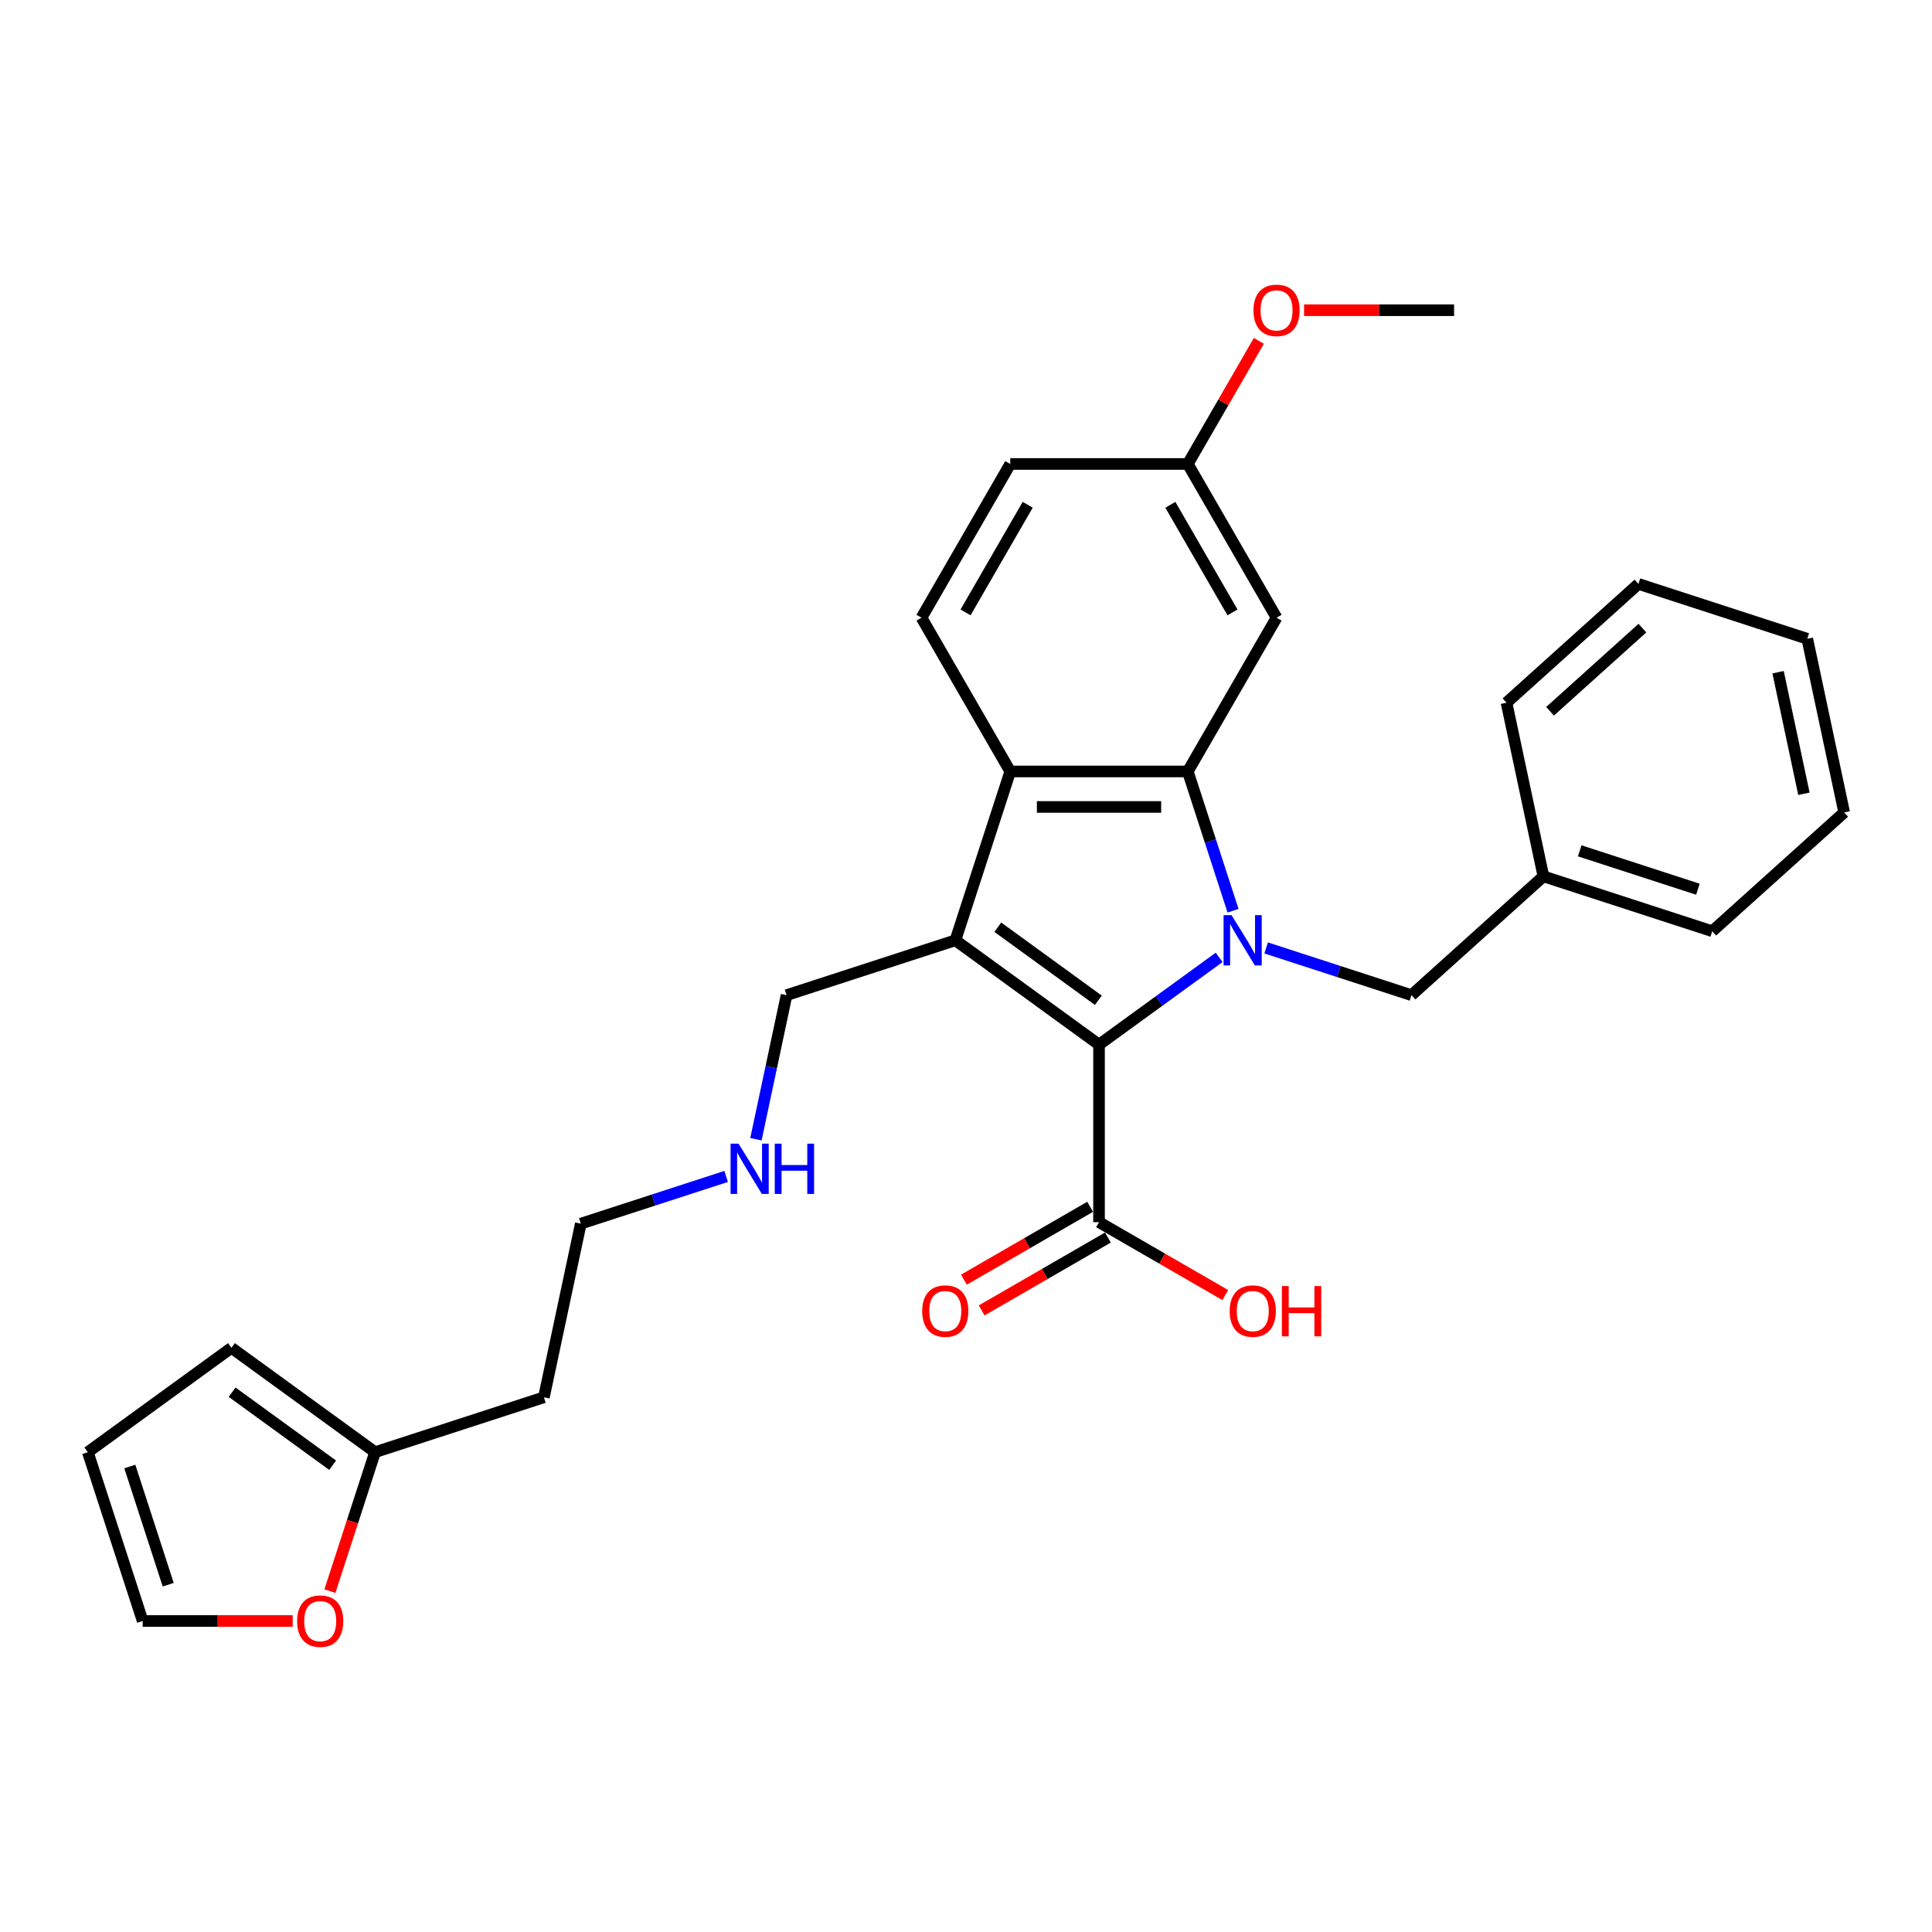 <?xml version='1.0' encoding='iso-8859-1'?>
<svg version='1.1' baseProfile='full'
              xmlns='http://www.w3.org/2000/svg'
                      xmlns:rdkit='http://www.rdkit.org/xml'
                      xmlns:xlink='http://www.w3.org/1999/xlink'
                  xml:space='preserve'
width='1000px' height='1000px' viewBox='0 0 1000 1000'>
<!-- END OF HEADER -->
<rect style='opacity:1.0;fill:#FFFFFF;stroke:none' width='1000' height='1000' x='0' y='0'> </rect>
<path class='bond-0' d='M 631.026,495.533 L 599.939,518.118' style='fill:none;fill-rule:evenodd;stroke:#0000FF;stroke-width:6px;stroke-linecap:butt;stroke-linejoin:miter;stroke-opacity:1' />
<path class='bond-0' d='M 599.939,518.118 L 568.853,540.704' style='fill:none;fill-rule:evenodd;stroke:#000000;stroke-width:6px;stroke-linecap:butt;stroke-linejoin:miter;stroke-opacity:1' />
<path class='bond-2' d='M 638.218,471.385 L 626.507,435.344' style='fill:none;fill-rule:evenodd;stroke:#0000FF;stroke-width:6px;stroke-linecap:butt;stroke-linejoin:miter;stroke-opacity:1' />
<path class='bond-2' d='M 626.507,435.344 L 614.797,399.303' style='fill:none;fill-rule:evenodd;stroke:#000000;stroke-width:6px;stroke-linecap:butt;stroke-linejoin:miter;stroke-opacity:1' />
<path class='bond-6' d='M 655.358,490.647 L 692.97,502.868' style='fill:none;fill-rule:evenodd;stroke:#0000FF;stroke-width:6px;stroke-linecap:butt;stroke-linejoin:miter;stroke-opacity:1' />
<path class='bond-6' d='M 692.97,502.868 L 730.583,515.089' style='fill:none;fill-rule:evenodd;stroke:#000000;stroke-width:6px;stroke-linecap:butt;stroke-linejoin:miter;stroke-opacity:1' />
<path class='bond-1' d='M 568.853,540.704 L 494.514,486.694' style='fill:none;fill-rule:evenodd;stroke:#000000;stroke-width:6px;stroke-linecap:butt;stroke-linejoin:miter;stroke-opacity:1' />
<path class='bond-1' d='M 568.504,517.735 L 516.467,479.927' style='fill:none;fill-rule:evenodd;stroke:#000000;stroke-width:6px;stroke-linecap:butt;stroke-linejoin:miter;stroke-opacity:1' />
<path class='bond-4' d='M 568.853,540.704 L 568.853,632.592' style='fill:none;fill-rule:evenodd;stroke:#000000;stroke-width:6px;stroke-linecap:butt;stroke-linejoin:miter;stroke-opacity:1' />
<path class='bond-14' d='M 494.514,486.694 L 407.123,515.089' style='fill:none;fill-rule:evenodd;stroke:#000000;stroke-width:6px;stroke-linecap:butt;stroke-linejoin:miter;stroke-opacity:1' />
<path class='bond-29' d='M 494.514,486.694 L 522.909,399.303' style='fill:none;fill-rule:evenodd;stroke:#000000;stroke-width:6px;stroke-linecap:butt;stroke-linejoin:miter;stroke-opacity:1' />
<path class='bond-3' d='M 614.797,399.303 L 522.909,399.303' style='fill:none;fill-rule:evenodd;stroke:#000000;stroke-width:6px;stroke-linecap:butt;stroke-linejoin:miter;stroke-opacity:1' />
<path class='bond-3' d='M 601.014,417.68 L 536.692,417.68' style='fill:none;fill-rule:evenodd;stroke:#000000;stroke-width:6px;stroke-linecap:butt;stroke-linejoin:miter;stroke-opacity:1' />
<path class='bond-5' d='M 614.797,399.303 L 660.741,319.725' style='fill:none;fill-rule:evenodd;stroke:#000000;stroke-width:6px;stroke-linecap:butt;stroke-linejoin:miter;stroke-opacity:1' />
<path class='bond-7' d='M 522.909,399.303 L 476.965,319.725' style='fill:none;fill-rule:evenodd;stroke:#000000;stroke-width:6px;stroke-linecap:butt;stroke-linejoin:miter;stroke-opacity:1' />
<path class='bond-10' d='M 564.258,624.634 L 531.591,643.495' style='fill:none;fill-rule:evenodd;stroke:#000000;stroke-width:6px;stroke-linecap:butt;stroke-linejoin:miter;stroke-opacity:1' />
<path class='bond-10' d='M 531.591,643.495 L 498.924,662.355' style='fill:none;fill-rule:evenodd;stroke:#FF0000;stroke-width:6px;stroke-linecap:butt;stroke-linejoin:miter;stroke-opacity:1' />
<path class='bond-10' d='M 573.447,640.55 L 540.78,659.41' style='fill:none;fill-rule:evenodd;stroke:#000000;stroke-width:6px;stroke-linecap:butt;stroke-linejoin:miter;stroke-opacity:1' />
<path class='bond-10' d='M 540.78,659.41 L 508.112,678.271' style='fill:none;fill-rule:evenodd;stroke:#FF0000;stroke-width:6px;stroke-linecap:butt;stroke-linejoin:miter;stroke-opacity:1' />
<path class='bond-16' d='M 568.853,632.592 L 601.52,651.453' style='fill:none;fill-rule:evenodd;stroke:#000000;stroke-width:6px;stroke-linecap:butt;stroke-linejoin:miter;stroke-opacity:1' />
<path class='bond-16' d='M 601.52,651.453 L 634.188,670.313' style='fill:none;fill-rule:evenodd;stroke:#FF0000;stroke-width:6px;stroke-linecap:butt;stroke-linejoin:miter;stroke-opacity:1' />
<path class='bond-15' d='M 660.741,319.725 L 614.797,240.148' style='fill:none;fill-rule:evenodd;stroke:#000000;stroke-width:6px;stroke-linecap:butt;stroke-linejoin:miter;stroke-opacity:1' />
<path class='bond-15' d='M 637.934,316.978 L 605.773,261.274' style='fill:none;fill-rule:evenodd;stroke:#000000;stroke-width:6px;stroke-linecap:butt;stroke-linejoin:miter;stroke-opacity:1' />
<path class='bond-19' d='M 730.583,515.089 L 798.869,453.603' style='fill:none;fill-rule:evenodd;stroke:#000000;stroke-width:6px;stroke-linecap:butt;stroke-linejoin:miter;stroke-opacity:1' />
<path class='bond-30' d='M 476.965,319.725 L 522.909,240.148' style='fill:none;fill-rule:evenodd;stroke:#000000;stroke-width:6px;stroke-linecap:butt;stroke-linejoin:miter;stroke-opacity:1' />
<path class='bond-30' d='M 499.772,316.978 L 531.933,261.274' style='fill:none;fill-rule:evenodd;stroke:#000000;stroke-width:6px;stroke-linecap:butt;stroke-linejoin:miter;stroke-opacity:1' />
<path class='bond-8' d='M 194.133,751.639 L 281.523,723.244' style='fill:none;fill-rule:evenodd;stroke:#000000;stroke-width:6px;stroke-linecap:butt;stroke-linejoin:miter;stroke-opacity:1' />
<path class='bond-9' d='M 194.133,751.639 L 182.446,787.606' style='fill:none;fill-rule:evenodd;stroke:#000000;stroke-width:6px;stroke-linecap:butt;stroke-linejoin:miter;stroke-opacity:1' />
<path class='bond-9' d='M 182.446,787.606 L 170.759,823.574' style='fill:none;fill-rule:evenodd;stroke:#FF0000;stroke-width:6px;stroke-linecap:butt;stroke-linejoin:miter;stroke-opacity:1' />
<path class='bond-11' d='M 194.133,751.639 L 119.794,697.628' style='fill:none;fill-rule:evenodd;stroke:#000000;stroke-width:6px;stroke-linecap:butt;stroke-linejoin:miter;stroke-opacity:1' />
<path class='bond-11' d='M 172.18,758.405 L 120.142,720.597' style='fill:none;fill-rule:evenodd;stroke:#000000;stroke-width:6px;stroke-linecap:butt;stroke-linejoin:miter;stroke-opacity:1' />
<path class='bond-12' d='M 151.495,839.029 L 112.672,839.029' style='fill:none;fill-rule:evenodd;stroke:#FF0000;stroke-width:6px;stroke-linecap:butt;stroke-linejoin:miter;stroke-opacity:1' />
<path class='bond-12' d='M 112.672,839.029 L 73.85,839.029' style='fill:none;fill-rule:evenodd;stroke:#000000;stroke-width:6px;stroke-linecap:butt;stroke-linejoin:miter;stroke-opacity:1' />
<path class='bond-13' d='M 119.794,697.628 L 45.455,751.639' style='fill:none;fill-rule:evenodd;stroke:#000000;stroke-width:6px;stroke-linecap:butt;stroke-linejoin:miter;stroke-opacity:1' />
<path class='bond-32' d='M 73.85,839.029 L 45.455,751.639' style='fill:none;fill-rule:evenodd;stroke:#000000;stroke-width:6px;stroke-linecap:butt;stroke-linejoin:miter;stroke-opacity:1' />
<path class='bond-32' d='M 87.068,820.242 L 67.192,759.068' style='fill:none;fill-rule:evenodd;stroke:#000000;stroke-width:6px;stroke-linecap:butt;stroke-linejoin:miter;stroke-opacity:1' />
<path class='bond-20' d='M 407.123,515.089 L 399.198,552.374' style='fill:none;fill-rule:evenodd;stroke:#000000;stroke-width:6px;stroke-linecap:butt;stroke-linejoin:miter;stroke-opacity:1' />
<path class='bond-20' d='M 399.198,552.374 L 391.272,589.66' style='fill:none;fill-rule:evenodd;stroke:#0000FF;stroke-width:6px;stroke-linecap:butt;stroke-linejoin:miter;stroke-opacity:1' />
<path class='bond-17' d='M 614.797,240.148 L 522.909,240.148' style='fill:none;fill-rule:evenodd;stroke:#000000;stroke-width:6px;stroke-linecap:butt;stroke-linejoin:miter;stroke-opacity:1' />
<path class='bond-21' d='M 614.797,240.148 L 633.19,208.289' style='fill:none;fill-rule:evenodd;stroke:#000000;stroke-width:6px;stroke-linecap:butt;stroke-linejoin:miter;stroke-opacity:1' />
<path class='bond-21' d='M 633.19,208.289 L 651.584,176.431' style='fill:none;fill-rule:evenodd;stroke:#FF0000;stroke-width:6px;stroke-linecap:butt;stroke-linejoin:miter;stroke-opacity:1' />
<path class='bond-18' d='M 281.523,723.244 L 300.628,633.364' style='fill:none;fill-rule:evenodd;stroke:#000000;stroke-width:6px;stroke-linecap:butt;stroke-linejoin:miter;stroke-opacity:1' />
<path class='bond-23' d='M 798.869,453.603 L 886.259,481.998' style='fill:none;fill-rule:evenodd;stroke:#000000;stroke-width:6px;stroke-linecap:butt;stroke-linejoin:miter;stroke-opacity:1' />
<path class='bond-23' d='M 817.656,440.385 L 878.83,460.261' style='fill:none;fill-rule:evenodd;stroke:#000000;stroke-width:6px;stroke-linecap:butt;stroke-linejoin:miter;stroke-opacity:1' />
<path class='bond-24' d='M 798.869,453.603 L 779.764,363.723' style='fill:none;fill-rule:evenodd;stroke:#000000;stroke-width:6px;stroke-linecap:butt;stroke-linejoin:miter;stroke-opacity:1' />
<path class='bond-22' d='M 375.853,608.922 L 338.24,621.143' style='fill:none;fill-rule:evenodd;stroke:#0000FF;stroke-width:6px;stroke-linecap:butt;stroke-linejoin:miter;stroke-opacity:1' />
<path class='bond-22' d='M 338.24,621.143 L 300.628,633.364' style='fill:none;fill-rule:evenodd;stroke:#000000;stroke-width:6px;stroke-linecap:butt;stroke-linejoin:miter;stroke-opacity:1' />
<path class='bond-25' d='M 674.983,160.571 L 713.806,160.571' style='fill:none;fill-rule:evenodd;stroke:#FF0000;stroke-width:6px;stroke-linecap:butt;stroke-linejoin:miter;stroke-opacity:1' />
<path class='bond-25' d='M 713.806,160.571 L 752.629,160.571' style='fill:none;fill-rule:evenodd;stroke:#000000;stroke-width:6px;stroke-linecap:butt;stroke-linejoin:miter;stroke-opacity:1' />
<path class='bond-26' d='M 886.259,481.998 L 954.545,420.513' style='fill:none;fill-rule:evenodd;stroke:#000000;stroke-width:6px;stroke-linecap:butt;stroke-linejoin:miter;stroke-opacity:1' />
<path class='bond-27' d='M 779.764,363.723 L 848.05,302.238' style='fill:none;fill-rule:evenodd;stroke:#000000;stroke-width:6px;stroke-linecap:butt;stroke-linejoin:miter;stroke-opacity:1' />
<path class='bond-27' d='M 802.304,368.158 L 850.104,325.118' style='fill:none;fill-rule:evenodd;stroke:#000000;stroke-width:6px;stroke-linecap:butt;stroke-linejoin:miter;stroke-opacity:1' />
<path class='bond-31' d='M 954.545,420.513 L 935.441,330.633' style='fill:none;fill-rule:evenodd;stroke:#000000;stroke-width:6px;stroke-linecap:butt;stroke-linejoin:miter;stroke-opacity:1' />
<path class='bond-31' d='M 933.704,410.852 L 920.331,347.936' style='fill:none;fill-rule:evenodd;stroke:#000000;stroke-width:6px;stroke-linecap:butt;stroke-linejoin:miter;stroke-opacity:1' />
<path class='bond-28' d='M 848.05,302.238 L 935.441,330.633' style='fill:none;fill-rule:evenodd;stroke:#000000;stroke-width:6px;stroke-linecap:butt;stroke-linejoin:miter;stroke-opacity:1' />
<path  class='atom-0' d='M 637.44 473.682
L 645.967 487.465
Q 646.812 488.825, 648.172 491.288
Q 649.532 493.751, 649.606 493.898
L 649.606 473.682
L 653.061 473.682
L 653.061 499.705
L 649.495 499.705
L 640.343 484.635
Q 639.277 482.871, 638.138 480.849
Q 637.035 478.828, 636.705 478.203
L 636.705 499.705
L 633.323 499.705
L 633.323 473.682
L 637.44 473.682
' fill='#0000FF'/>
<path  class='atom-10' d='M 153.792 839.103
Q 153.792 832.854, 156.88 829.363
Q 159.967 825.871, 165.738 825.871
Q 171.508 825.871, 174.596 829.363
Q 177.683 832.854, 177.683 839.103
Q 177.683 845.425, 174.559 849.027
Q 171.435 852.592, 165.738 852.592
Q 160.004 852.592, 156.88 849.027
Q 153.792 845.461, 153.792 839.103
M 165.738 849.652
Q 169.707 849.652, 171.839 847.005
Q 174.007 844.322, 174.007 839.103
Q 174.007 833.994, 171.839 831.421
Q 169.707 828.811, 165.738 828.811
Q 161.768 828.811, 159.599 831.384
Q 157.468 833.957, 157.468 839.103
Q 157.468 844.359, 159.599 847.005
Q 161.768 849.652, 165.738 849.652
' fill='#FF0000'/>
<path  class='atom-11' d='M 477.33 678.61
Q 477.33 672.361, 480.417 668.869
Q 483.505 665.378, 489.275 665.378
Q 495.046 665.378, 498.133 668.869
Q 501.221 672.361, 501.221 678.61
Q 501.221 684.931, 498.097 688.533
Q 494.973 692.099, 489.275 692.099
Q 483.542 692.099, 480.417 688.533
Q 477.33 684.968, 477.33 678.61
M 489.275 689.158
Q 493.245 689.158, 495.377 686.512
Q 497.545 683.829, 497.545 678.61
Q 497.545 673.501, 495.377 670.928
Q 493.245 668.318, 489.275 668.318
Q 485.306 668.318, 483.137 670.891
Q 481.006 673.464, 481.006 678.61
Q 481.006 683.866, 483.137 686.512
Q 485.306 689.158, 489.275 689.158
' fill='#FF0000'/>
<path  class='atom-17' d='M 636.485 678.61
Q 636.485 672.361, 639.572 668.869
Q 642.66 665.378, 648.43 665.378
Q 654.201 665.378, 657.288 668.869
Q 660.376 672.361, 660.376 678.61
Q 660.376 684.931, 657.251 688.533
Q 654.127 692.099, 648.43 692.099
Q 642.696 692.099, 639.572 688.533
Q 636.485 684.968, 636.485 678.61
M 648.43 689.158
Q 652.4 689.158, 654.532 686.512
Q 656.7 683.829, 656.7 678.61
Q 656.7 673.501, 654.532 670.928
Q 652.4 668.318, 648.43 668.318
Q 644.461 668.318, 642.292 670.891
Q 640.16 673.464, 640.16 678.61
Q 640.16 683.866, 642.292 686.512
Q 644.461 689.158, 648.43 689.158
' fill='#FF0000'/>
<path  class='atom-17' d='M 663.5 665.672
L 667.028 665.672
L 667.028 676.735
L 680.334 676.735
L 680.334 665.672
L 683.862 665.672
L 683.862 691.694
L 680.334 691.694
L 680.334 679.675
L 667.028 679.675
L 667.028 691.694
L 663.5 691.694
L 663.5 665.672
' fill='#FF0000'/>
<path  class='atom-21' d='M 382.266 591.957
L 390.794 605.74
Q 391.639 607.1, 392.999 609.563
Q 394.359 612.026, 394.432 612.173
L 394.432 591.957
L 397.887 591.957
L 397.887 617.98
L 394.322 617.98
L 385.17 602.91
Q 384.104 601.146, 382.965 599.124
Q 381.862 597.103, 381.531 596.478
L 381.531 617.98
L 378.15 617.98
L 378.15 591.957
L 382.266 591.957
' fill='#0000FF'/>
<path  class='atom-21' d='M 401.011 591.957
L 404.54 591.957
L 404.54 603.021
L 417.845 603.021
L 417.845 591.957
L 421.374 591.957
L 421.374 617.98
L 417.845 617.98
L 417.845 605.961
L 404.54 605.961
L 404.54 617.98
L 401.011 617.98
L 401.011 591.957
' fill='#0000FF'/>
<path  class='atom-22' d='M 648.795 160.644
Q 648.795 154.396, 651.883 150.904
Q 654.97 147.412, 660.741 147.412
Q 666.511 147.412, 669.599 150.904
Q 672.686 154.396, 672.686 160.644
Q 672.686 166.966, 669.562 170.568
Q 666.438 174.133, 660.741 174.133
Q 655.007 174.133, 651.883 170.568
Q 648.795 167.003, 648.795 160.644
M 660.741 171.193
Q 664.71 171.193, 666.842 168.547
Q 669.011 165.863, 669.011 160.644
Q 669.011 155.535, 666.842 152.962
Q 664.71 150.353, 660.741 150.353
Q 656.771 150.353, 654.603 152.926
Q 652.471 155.499, 652.471 160.644
Q 652.471 165.9, 654.603 168.547
Q 656.771 171.193, 660.741 171.193
' fill='#FF0000'/>
</svg>
